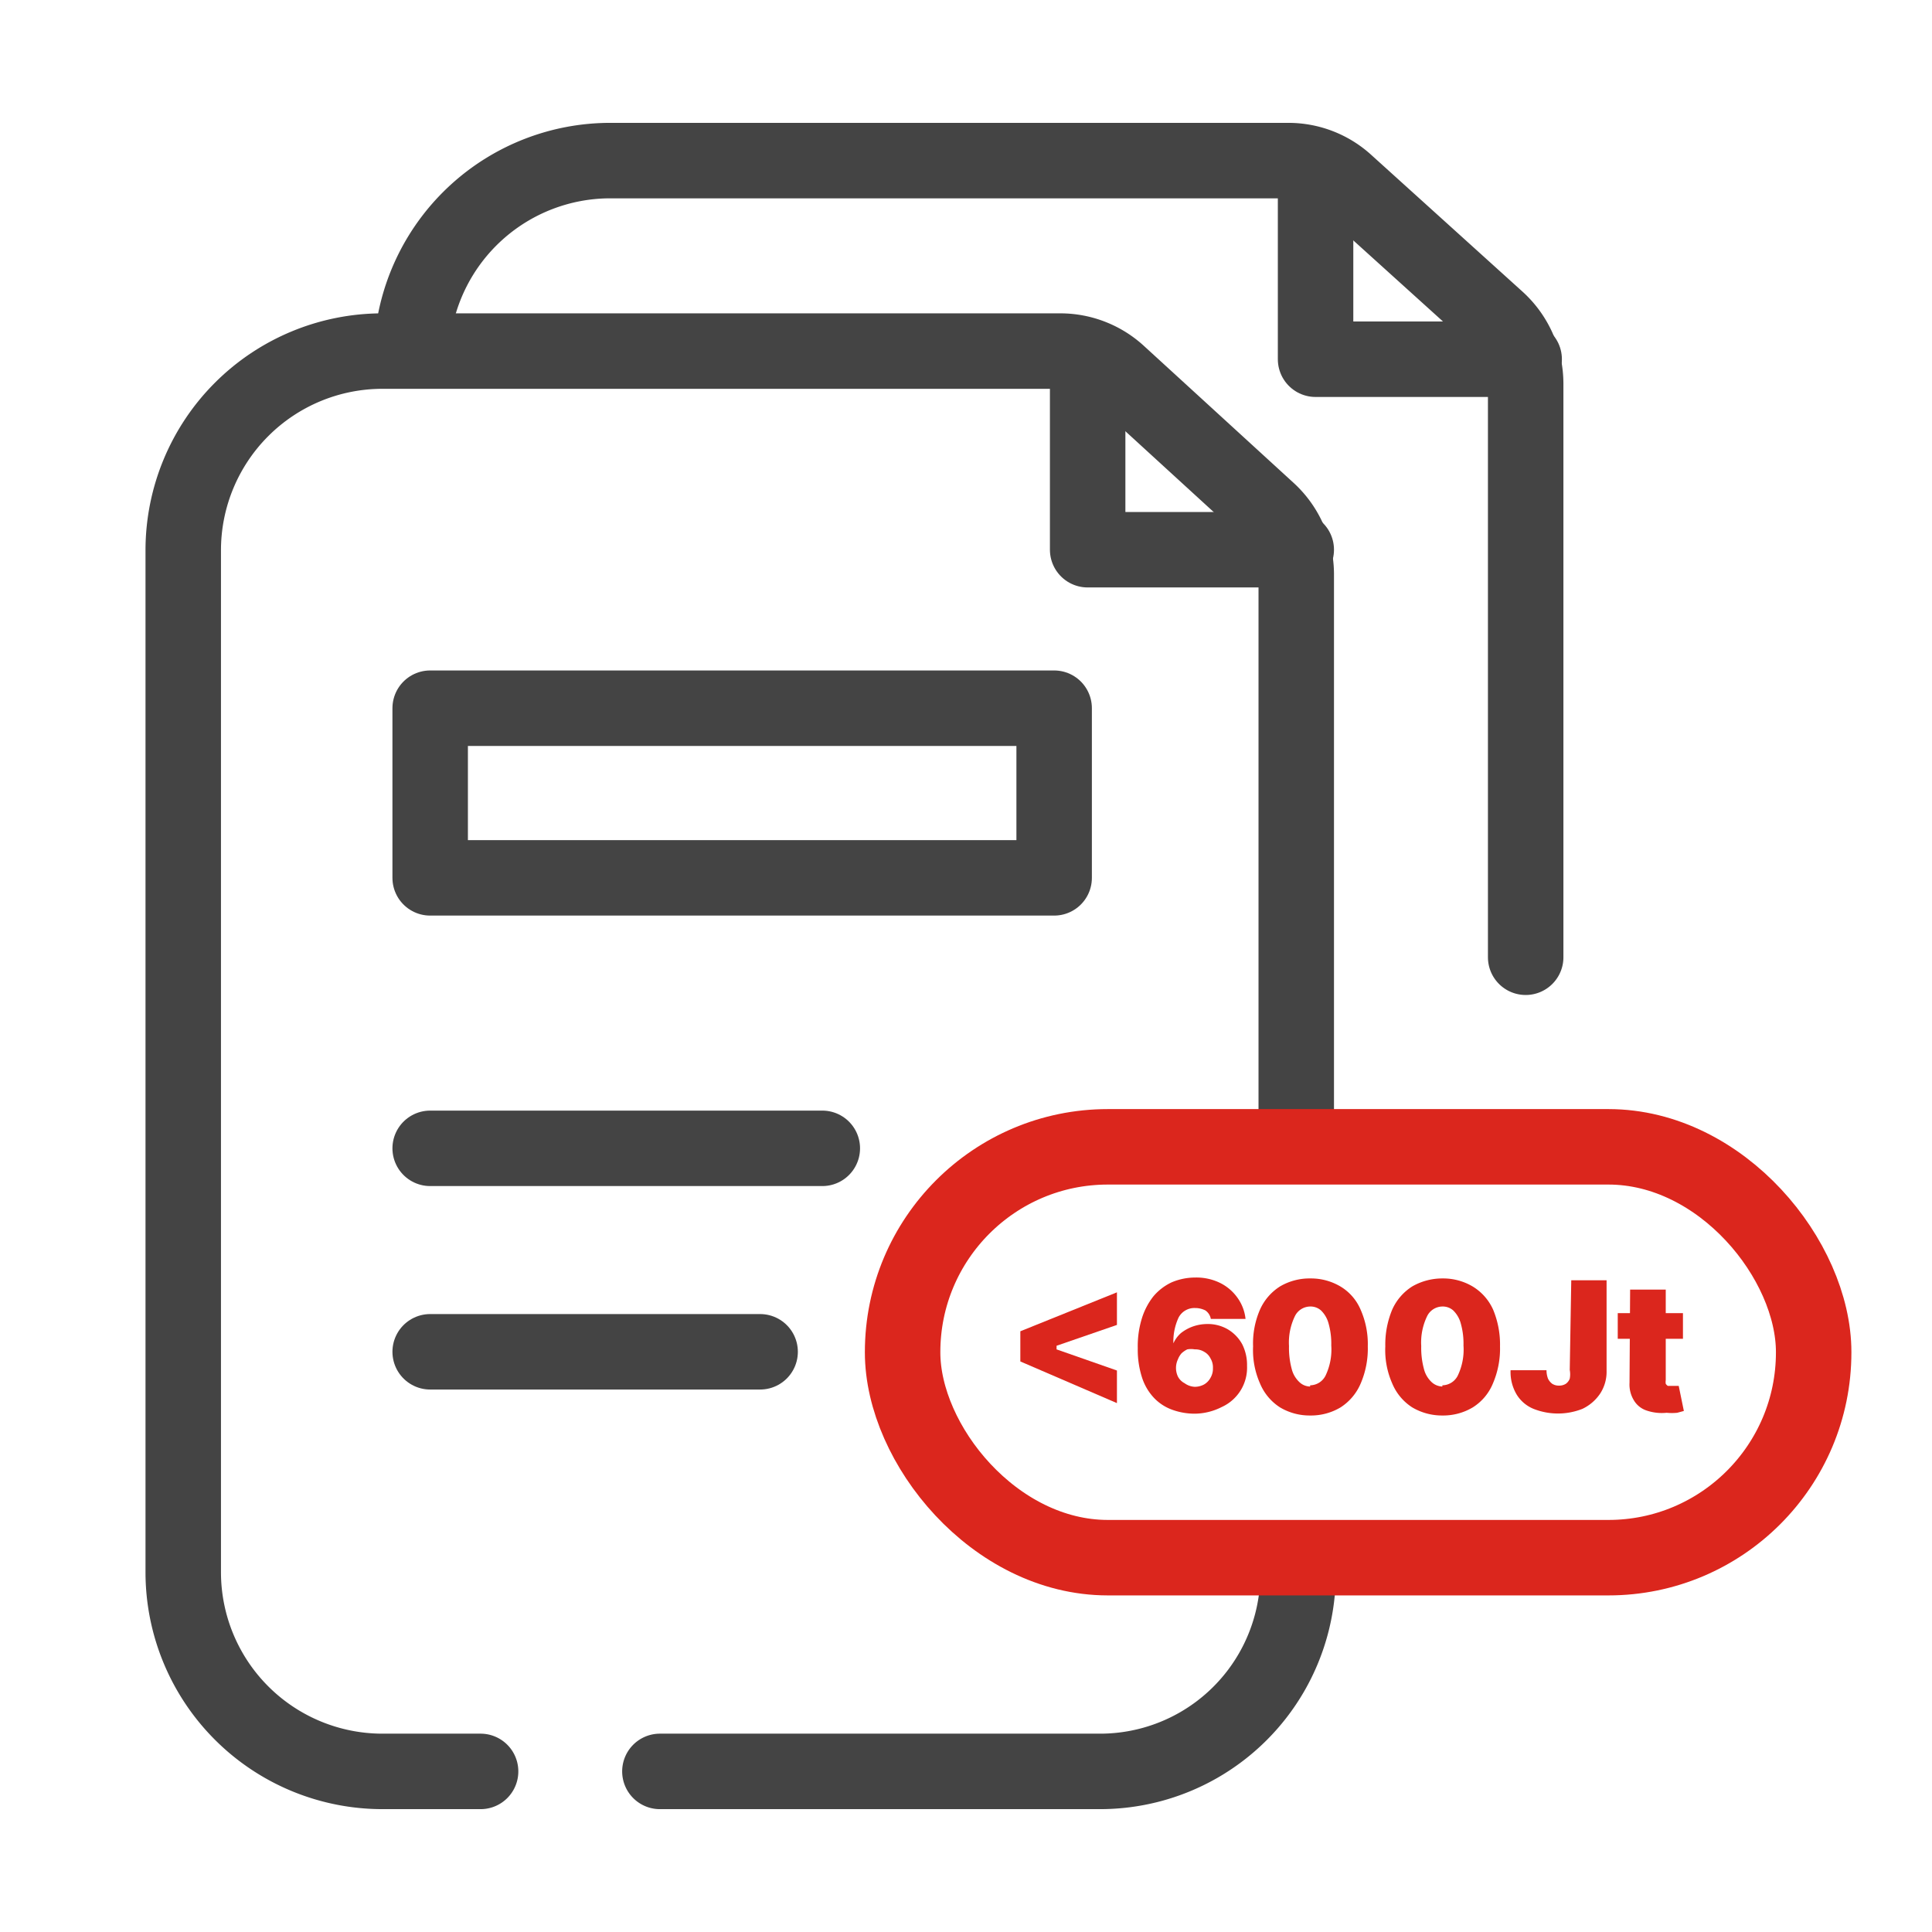<svg xmlns="http://www.w3.org/2000/svg" viewBox="0 0 64 64"><defs><style>.cls-1,.cls-3{fill:none;stroke-linecap:round;stroke-linejoin:round;stroke-width:2.5px;}.cls-1{stroke:#444;}.cls-2{fill:#db261d;}.cls-3{stroke:#db261d;}</style></defs><g id="Layer_2" data-name="Layer 2"><path class="cls-1" d="M15.92,58.68H12.67a6.6,6.6,0,0,1-6.6-6.6V18.23a6.6,6.6,0,0,1,6.6-6.6H35.13a2.85,2.85,0,0,1,1.93.76L42,16.91A2.87,2.87,0,0,1,42.94,19V37.31"/><path class="cls-1" d="M21.86,58.68H36.4A6.56,6.56,0,0,0,43,52.12v-.25"/><polyline class="cls-1" points="36.03 12.06 36.03 18.21 42.94 18.21"/><path class="cls-1" d="M13.66,11.25a6.59,6.59,0,0,1,6.56-5.93H42.68a2.83,2.83,0,0,1,1.93.76l5,4.52a2.87,2.87,0,0,1,.93,2.11v19"/><polyline class="cls-1" points="43.58 5.75 43.58 11.9 50.49 11.9"/><rect class="cls-1" x="14.25" y="23.46" width="20.67" height="5.62"/><line class="cls-1" x1="14.25" y1="38.04" x2="27.24" y2="38.04"/><line class="cls-1" x1="14.25" y1="44.78" x2="25.18" y2="44.78"/><path class="cls-2" d="M33.8,45.1v-1L37,42.81v1.08l-2,.69,0,0v.12l0,0,2,.7v1.08Z"/><path class="cls-2" d="M39.58,46.83a2.18,2.18,0,0,1-.72-.12,1.57,1.57,0,0,1-.61-.38,1.77,1.77,0,0,1-.41-.67,3,3,0,0,1-.15-1,3.11,3.11,0,0,1,.14-1,2.24,2.24,0,0,1,.38-.72,1.79,1.79,0,0,1,.6-.46,2,2,0,0,1,.78-.16,1.78,1.78,0,0,1,.85.19A1.55,1.55,0,0,1,41,43a1.46,1.46,0,0,1,.26.69H40.11a.43.43,0,0,0-.18-.28.74.74,0,0,0-.34-.08.59.59,0,0,0-.55.32,1.89,1.89,0,0,0-.17.85h0a1,1,0,0,1,.25-.34,1.41,1.41,0,0,1,.4-.22,1.45,1.45,0,0,1,.47-.08,1.31,1.31,0,0,1,.69.18,1.3,1.3,0,0,1,.47.49,1.53,1.53,0,0,1,.16.72,1.43,1.43,0,0,1-.84,1.36A2,2,0,0,1,39.58,46.83Zm0-.89a.65.65,0,0,0,.31-.08.56.56,0,0,0,.21-.22.59.59,0,0,0,.08-.32A.57.57,0,0,0,40.1,45a.5.5,0,0,0-.21-.22.55.55,0,0,0-.31-.08.69.69,0,0,0-.25,0,.8.8,0,0,0-.19.13.67.67,0,0,0-.12.2.67.67,0,0,0,0,.57.52.52,0,0,0,.22.22A.62.62,0,0,0,39.58,45.94Z"/><path class="cls-2" d="M43.4,46.89a1.91,1.91,0,0,1-1-.27,1.73,1.73,0,0,1-.66-.79,2.73,2.73,0,0,1-.23-1.23,2.8,2.8,0,0,1,.23-1.22,1.75,1.75,0,0,1,.67-.77,1.93,1.93,0,0,1,1-.26,1.91,1.91,0,0,1,1,.27,1.64,1.64,0,0,1,.66.76,2.82,2.82,0,0,1,.24,1.22,2.92,2.92,0,0,1-.24,1.24,1.75,1.75,0,0,1-.66.78A1.91,1.91,0,0,1,43.4,46.89Zm0-1a.58.58,0,0,0,.51-.32,2,2,0,0,0,.19-1,2.46,2.46,0,0,0-.09-.73.94.94,0,0,0-.25-.43.52.52,0,0,0-.36-.13.57.57,0,0,0-.5.31,2,2,0,0,0-.2,1,2.68,2.68,0,0,0,.09.76.89.89,0,0,0,.25.43A.52.52,0,0,0,43.4,45.93Z"/><path class="cls-2" d="M47.78,46.89a1.93,1.93,0,0,1-1-.27,1.73,1.73,0,0,1-.66-.79,2.73,2.73,0,0,1-.23-1.23,3,3,0,0,1,.23-1.22,1.75,1.75,0,0,1,.67-.77,2,2,0,0,1,1-.26,1.91,1.91,0,0,1,1,.27,1.72,1.72,0,0,1,.67.76,3,3,0,0,1,.23,1.22,2.92,2.92,0,0,1-.24,1.24,1.69,1.69,0,0,1-.66.78A1.91,1.91,0,0,1,47.78,46.89Zm0-1a.58.58,0,0,0,.51-.32,2,2,0,0,0,.19-1,2.46,2.46,0,0,0-.09-.73.94.94,0,0,0-.25-.43.52.52,0,0,0-.36-.13.57.57,0,0,0-.5.31,2,2,0,0,0-.2,1,2.68,2.68,0,0,0,.09.76.89.89,0,0,0,.25.43A.54.54,0,0,0,47.78,45.93Z"/><path class="cls-2" d="M52.05,42.41h1.17v3a1.32,1.32,0,0,1-.21.75,1.46,1.46,0,0,1-.59.51,2.2,2.2,0,0,1-1.62,0,1.18,1.18,0,0,1-.55-.46,1.45,1.45,0,0,1-.21-.82h1.19a.78.78,0,0,0,.05.28.47.47,0,0,0,.14.17.4.4,0,0,0,.22.06.41.41,0,0,0,.23-.06.37.37,0,0,0,.13-.17.79.79,0,0,0,0-.29Z"/><path class="cls-2" d="M55.75,43.5v.85H53.59V43.5ZM54,42.72h1.18v3a.37.37,0,0,0,0,.12.23.23,0,0,0,.07.07l.13,0h.13l.1,0,.17.83-.22.06a1.78,1.78,0,0,1-.35,0,1.57,1.57,0,0,1-.68-.08.77.77,0,0,1-.41-.34,1,1,0,0,1-.14-.57Z"/><rect class="cls-3" x="29.9" y="37.99" width="30.18" height="13.61" rx="6.8"/></g></svg>